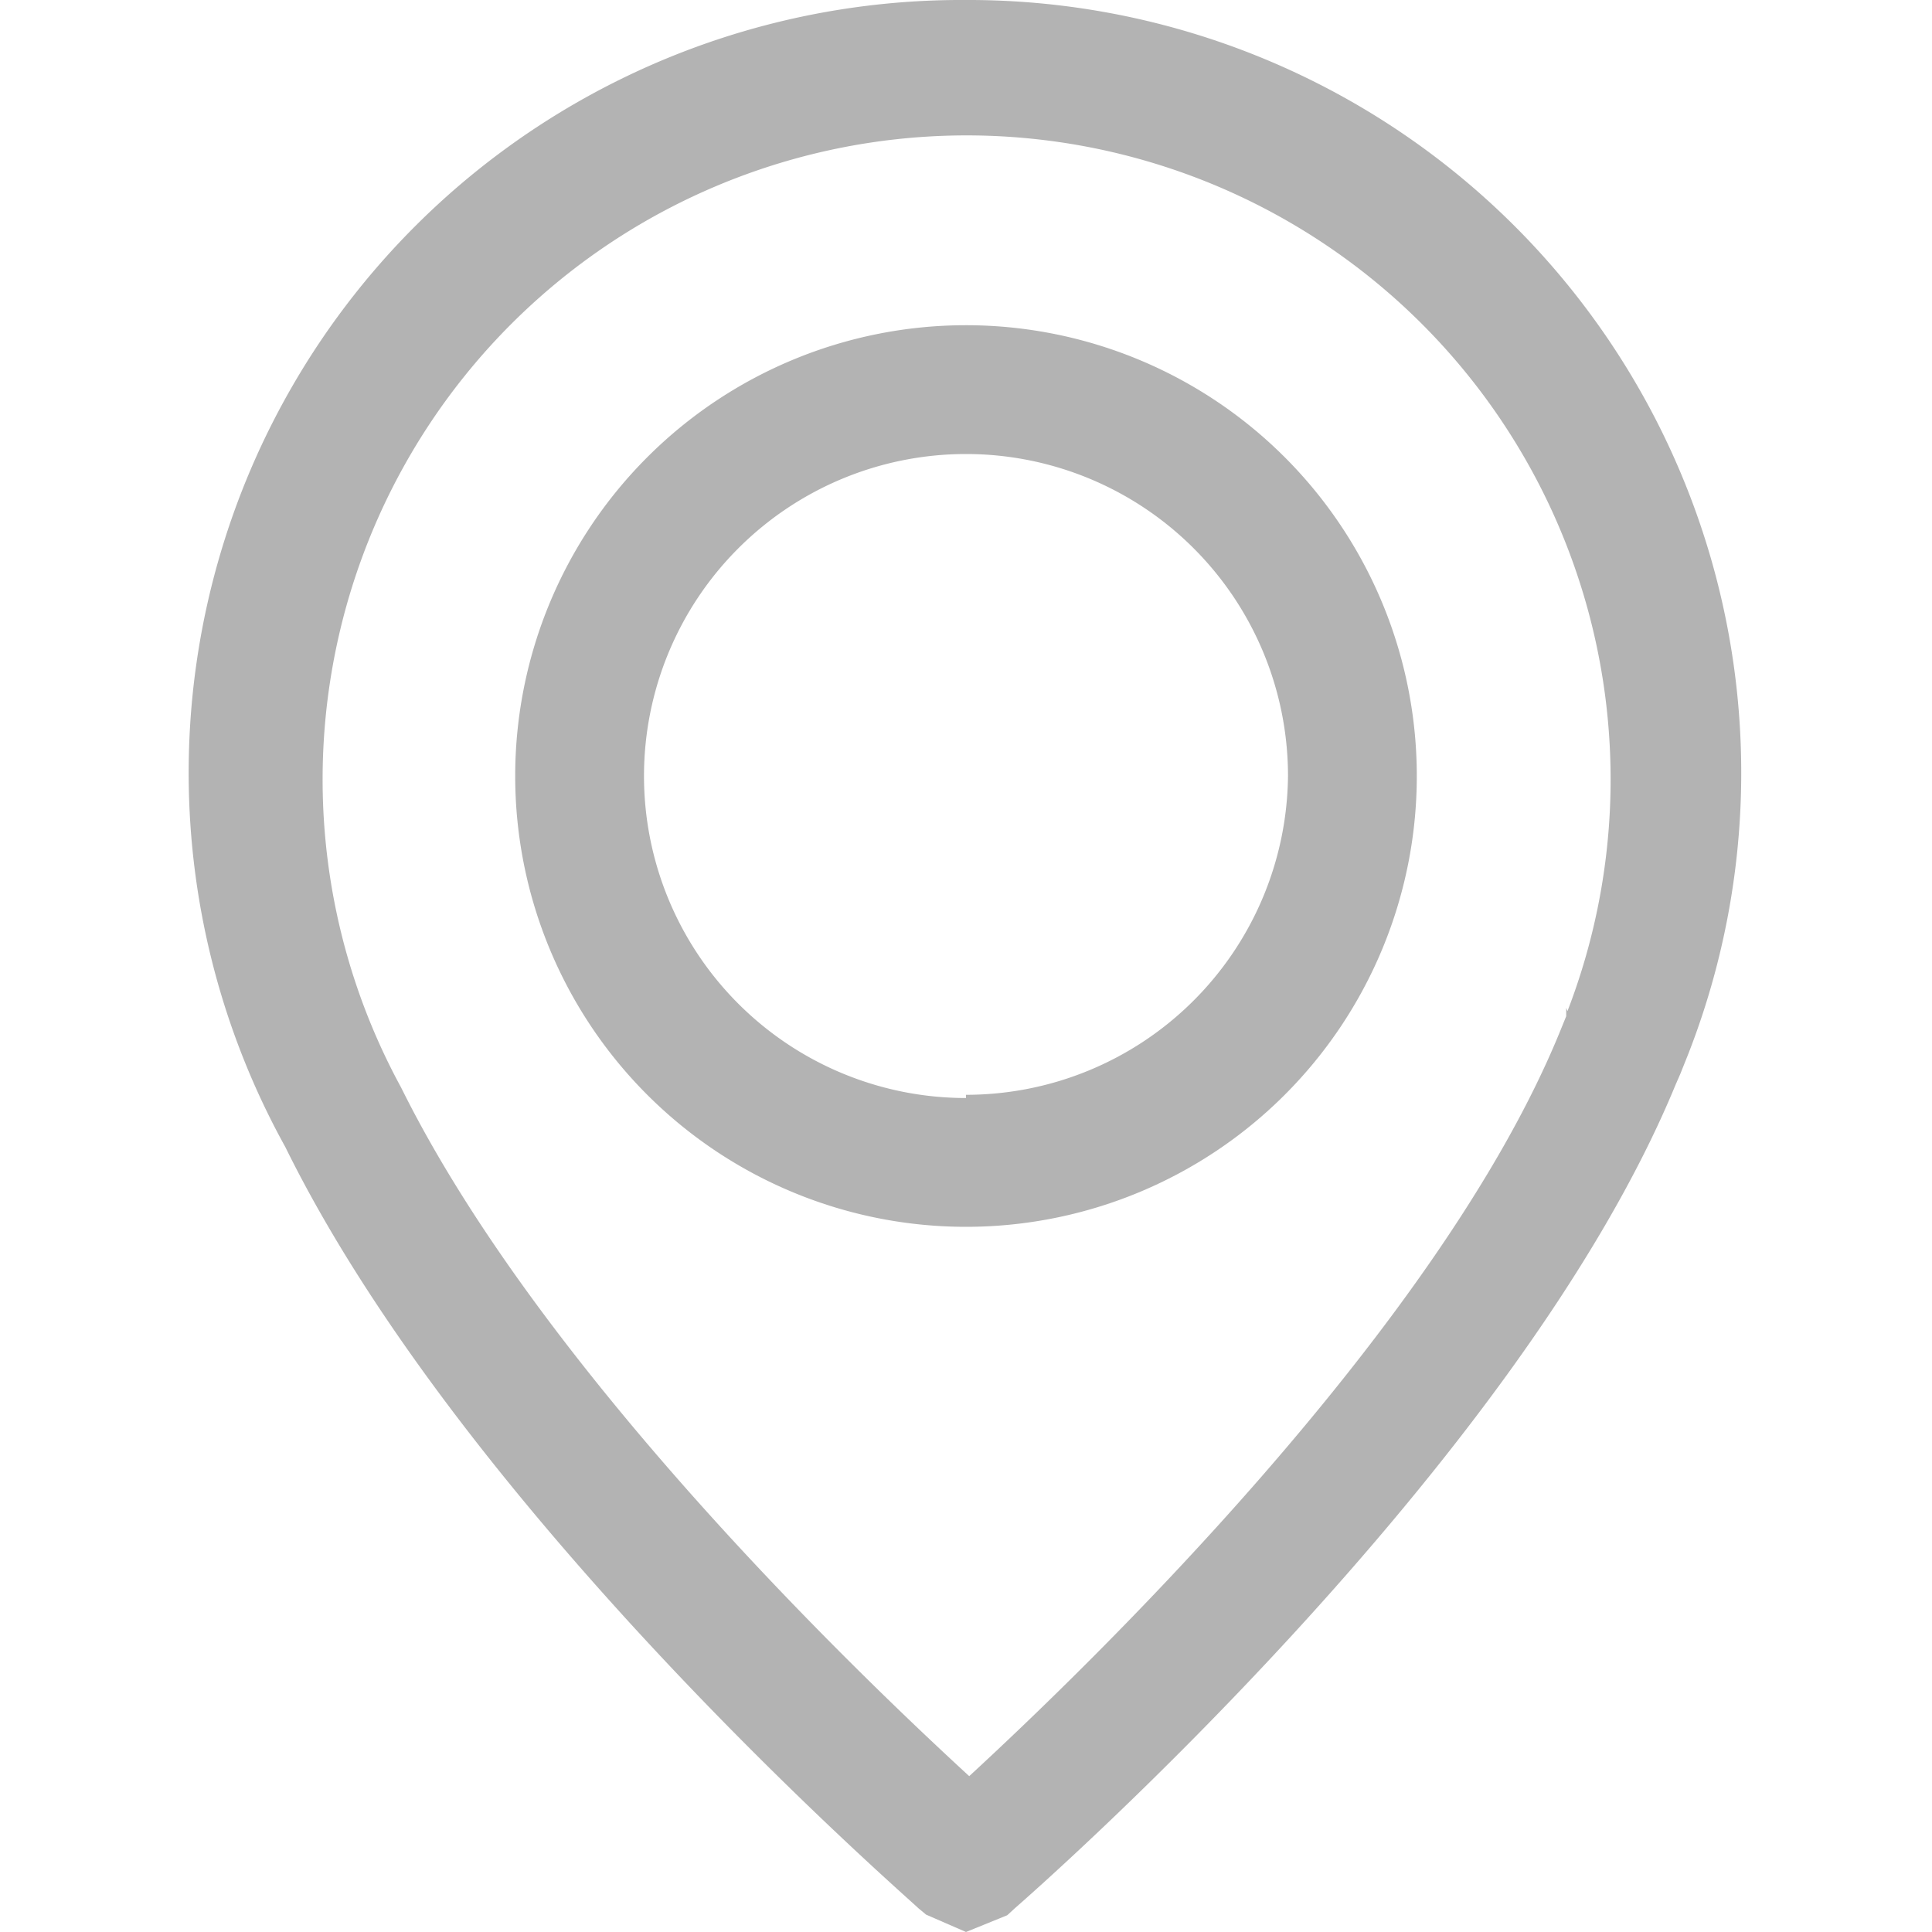 <svg id="Vrstva_1" data-name="Vrstva 1" xmlns="http://www.w3.org/2000/svg" viewBox="0 0 30 30"><defs><style>.cls-1{fill:#b3b3b3;}</style></defs><title>ico-mapa_seda</title><path class="cls-1" d="M15,5.05a7,7,0,1,0,7,7A7,7,0,0,0,15,5.05Zm0,12a5,5,0,1,1,5-5h0A5,5,0,0,1,15,17Z"/><path class="cls-1" d="M15,0A12,12,0,0,0,4.43,17.81C7.23,23.5,14,29.38,14.26,29.63l.12.1L15,30l.64-.26.12-.11c.32-.28,7.81-6.84,10.26-12.79l.07-.16.12-.3A12,12,0,0,0,15,0Zm9.32,15.65,0,.13-.11.27c-1.9,4.62-7.37,9.88-9.16,11.53C13.33,26,8.41,21.29,6.23,16.89v0a10,10,0,1,1,18.11-1.19Z"/></svg>